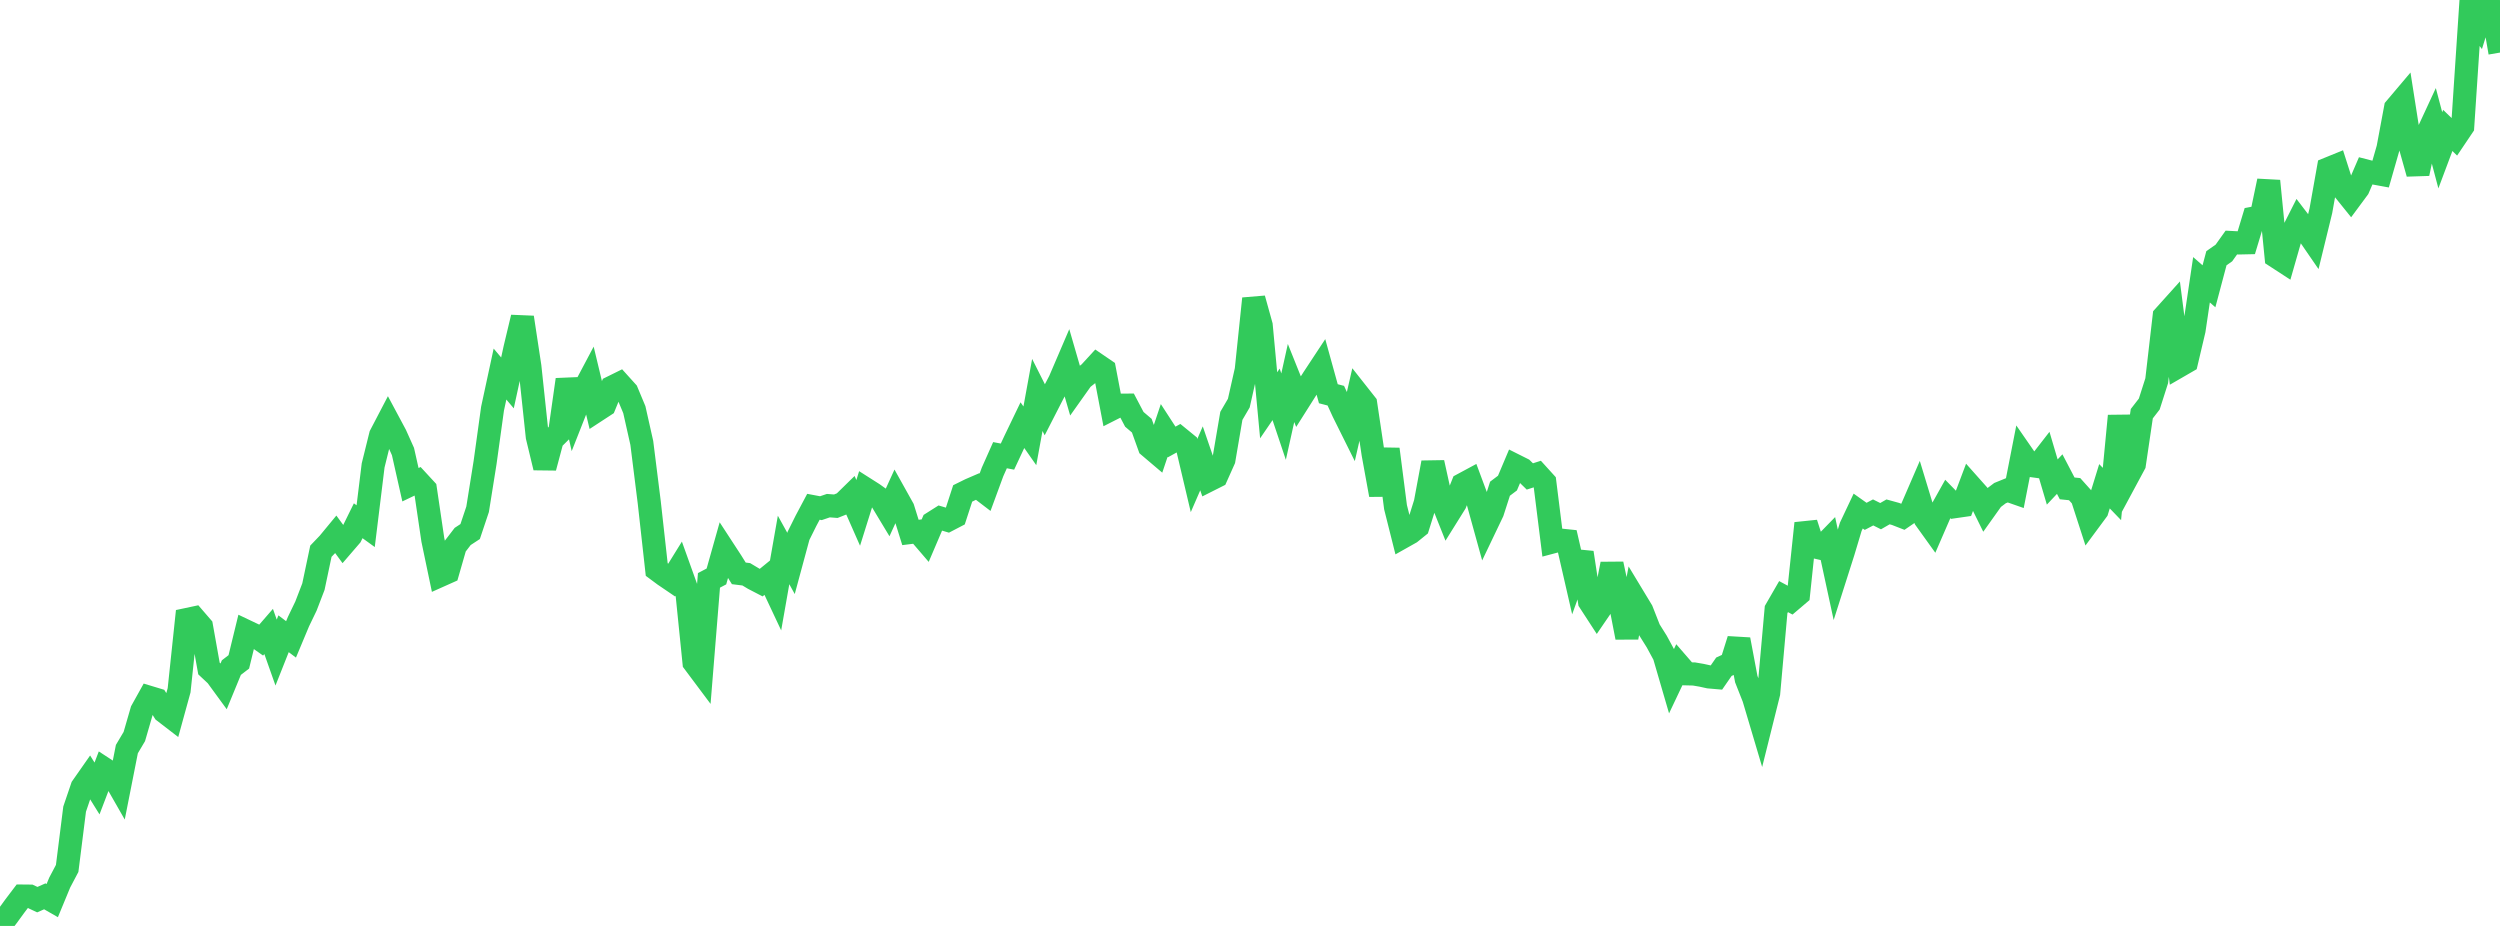 <?xml version="1.0" standalone="no"?>
<!DOCTYPE svg PUBLIC "-//W3C//DTD SVG 1.1//EN" "http://www.w3.org/Graphics/SVG/1.1/DTD/svg11.dtd">

<svg width="135" height="50" viewBox="0 0 135 50" preserveAspectRatio="none" 
  xmlns="http://www.w3.org/2000/svg"
  xmlns:xlink="http://www.w3.org/1999/xlink">


<polyline points="0.0, 50.0 0.403, 49.473 0.806, 48.92 1.209, 48.388 1.612, 48.392 2.015, 48.581 2.418, 48.402 2.821, 48.633 3.224, 47.659 3.627, 46.895 4.03, 43.692 4.433, 42.506 4.836, 41.93 5.239, 42.578 5.642, 41.524 6.045, 41.788 6.448, 42.492 6.851, 40.451 7.254, 39.772 7.657, 38.381 8.06, 37.657 8.463, 37.779 8.866, 38.427 9.269, 38.737 9.672, 37.274 10.075, 33.459 10.478, 33.373 10.881, 33.84 11.284, 36.1 11.687, 36.477 12.09, 37.029 12.493, 36.051 12.896, 35.741 13.299, 34.089 13.701, 34.28 14.104, 34.564 14.507, 34.099 14.91, 35.239 15.313, 34.223 15.716, 34.527 16.119, 33.564 16.522, 32.727 16.925, 31.678 17.328, 29.766 17.731, 29.345 18.134, 28.857 18.537, 29.407 18.94, 28.939 19.343, 28.121 19.746, 28.413 20.149, 25.133 20.552, 23.504 20.955, 22.732 21.358, 23.485 21.761, 24.384 22.164, 26.175 22.567, 25.982 22.97, 26.419 23.373, 29.149 23.776, 31.074 24.179, 30.894 24.582, 29.493 24.985, 28.968 25.388, 28.704 25.791, 27.501 26.194, 24.978 26.597, 22.068 27.0, 20.199 27.403, 20.677 27.806, 18.826 28.209, 17.141 28.612, 19.796 29.015, 23.581 29.418, 25.251 29.821, 23.742 30.224, 23.342 30.627, 20.501 31.03, 22.256 31.433, 21.234 31.836, 20.473 32.239, 22.156 32.642, 21.893 33.045, 20.91 33.448, 20.711 33.851, 21.157 34.254, 22.122 34.657, 23.916 35.06, 27.131 35.463, 30.755 35.866, 31.054 36.269, 31.328 36.672, 30.677 37.075, 31.8 37.478, 35.773 37.881, 36.312 38.284, 31.34 38.687, 31.128 39.09, 29.698 39.493, 30.316 39.896, 30.962 40.299, 31.012 40.701, 31.253 41.104, 31.462 41.507, 31.133 41.91, 31.99 42.313, 29.698 42.716, 30.426 43.119, 28.935 43.522, 28.124 43.925, 27.366 44.328, 27.442 44.731, 27.305 45.134, 27.336 45.537, 27.176 45.94, 26.781 46.343, 27.695 46.746, 26.408 47.149, 26.664 47.552, 26.953 47.955, 27.621 48.358, 26.738 48.761, 27.46 49.164, 28.752 49.567, 28.702 49.97, 29.172 50.373, 28.229 50.776, 27.974 51.179, 28.093 51.582, 27.883 51.985, 26.645 52.388, 26.446 52.791, 26.272 53.194, 26.58 53.597, 25.485 54.0, 24.58 54.403, 24.657 54.806, 23.795 55.209, 22.958 55.612, 23.534 56.015, 21.327 56.418, 22.127 56.821, 21.34 57.224, 20.568 57.627, 19.628 58.03, 21.02 58.433, 20.452 58.836, 20.134 59.239, 19.695 59.642, 19.97 60.045, 22.084 60.448, 21.88 60.851, 21.878 61.254, 22.644 61.657, 22.987 62.06, 24.108 62.463, 24.45 62.866, 23.247 63.269, 23.868 63.672, 23.645 64.075, 23.974 64.478, 25.68 64.881, 24.751 65.284, 25.926 65.687, 25.723 66.09, 24.823 66.493, 22.457 66.896, 21.768 67.299, 19.98 67.701, 16.127 68.104, 17.576 68.507, 21.886 68.91, 21.296 69.313, 22.498 69.716, 20.683 70.119, 21.688 70.522, 21.051 70.925, 20.418 71.328, 19.806 71.731, 21.262 72.134, 21.367 72.537, 22.246 72.94, 23.057 73.343, 21.297 73.746, 21.808 74.149, 24.511 74.552, 26.723 74.955, 24.256 75.358, 27.386 75.761, 28.99 76.164, 28.763 76.567, 28.438 76.97, 27.149 77.373, 24.98 77.776, 26.809 78.179, 27.819 78.582, 27.173 78.985, 26.16 79.388, 25.943 79.791, 27.026 80.194, 28.485 80.597, 27.642 81.0, 26.39 81.403, 26.086 81.806, 25.132 82.209, 25.334 82.612, 25.728 83.015, 25.599 83.418, 26.043 83.821, 29.269 84.224, 29.162 84.627, 29.204 85.03, 30.96 85.433, 29.842 85.836, 32.487 86.239, 33.107 86.642, 32.518 87.045, 30.455 87.448, 32.345 87.851, 34.422 88.254, 32.307 88.657, 32.974 89.06, 33.999 89.463, 34.642 89.866, 35.386 90.269, 36.769 90.672, 35.92 91.075, 36.385 91.478, 36.395 91.881, 36.464 92.284, 36.552 92.687, 36.587 93.09, 36.004 93.493, 35.819 93.896, 34.535 94.299, 36.673 94.701, 37.692 95.104, 39.048 95.507, 37.431 95.91, 32.916 96.313, 32.217 96.716, 32.434 97.119, 32.091 97.522, 28.259 97.925, 29.512 98.328, 29.605 98.731, 29.192 99.134, 31.059 99.537, 29.794 99.94, 28.45 100.343, 27.597 100.746, 27.883 101.149, 27.671 101.552, 27.873 101.955, 27.641 102.358, 27.752 102.761, 27.909 103.164, 27.633 103.567, 26.701 103.97, 28.029 104.373, 28.59 104.776, 27.661 105.179, 26.942 105.582, 27.355 105.985, 27.297 106.388, 26.228 106.791, 26.681 107.194, 27.499 107.597, 26.933 108.0, 26.629 108.403, 26.465 108.806, 26.606 109.209, 24.547 109.612, 25.129 110.015, 25.184 110.418, 24.665 110.821, 26.029 111.224, 25.601 111.627, 26.373 112.03, 26.414 112.433, 26.864 112.836, 28.109 113.239, 27.564 113.642, 26.258 114.045, 26.676 114.448, 22.459 114.851, 25.818 115.254, 25.069 115.657, 22.339 116.06, 21.819 116.463, 20.558 116.866, 17.077 117.269, 16.629 117.672, 19.764 118.075, 19.531 118.478, 17.824 118.881, 15.107 119.284, 15.46 119.687, 13.944 120.09, 13.662 120.493, 13.097 120.896, 13.118 121.299, 13.109 121.701, 11.778 122.104, 11.7 122.507, 9.773 122.91, 13.857 123.313, 14.119 123.716, 12.711 124.119, 11.914 124.522, 12.441 124.925, 13.027 125.328, 11.378 125.731, 9.112 126.134, 8.948 126.537, 10.21 126.94, 10.71 127.343, 10.165 127.746, 9.229 128.149, 9.333 128.552, 9.407 128.955, 8 129.358, 5.84 129.761, 5.364 130.164, 7.937 130.567, 9.371 130.97, 7.46 131.373, 6.591 131.776, 8.117 132.179, 7.043 132.582, 7.433 132.985, 6.834 133.388, 0.762 133.791, 1.298 134.194, 0.0 134.597, 0.509 135.0, 2.839" fill="none" stroke="#32ca5b" stroke-width="1.25"/>

</svg>